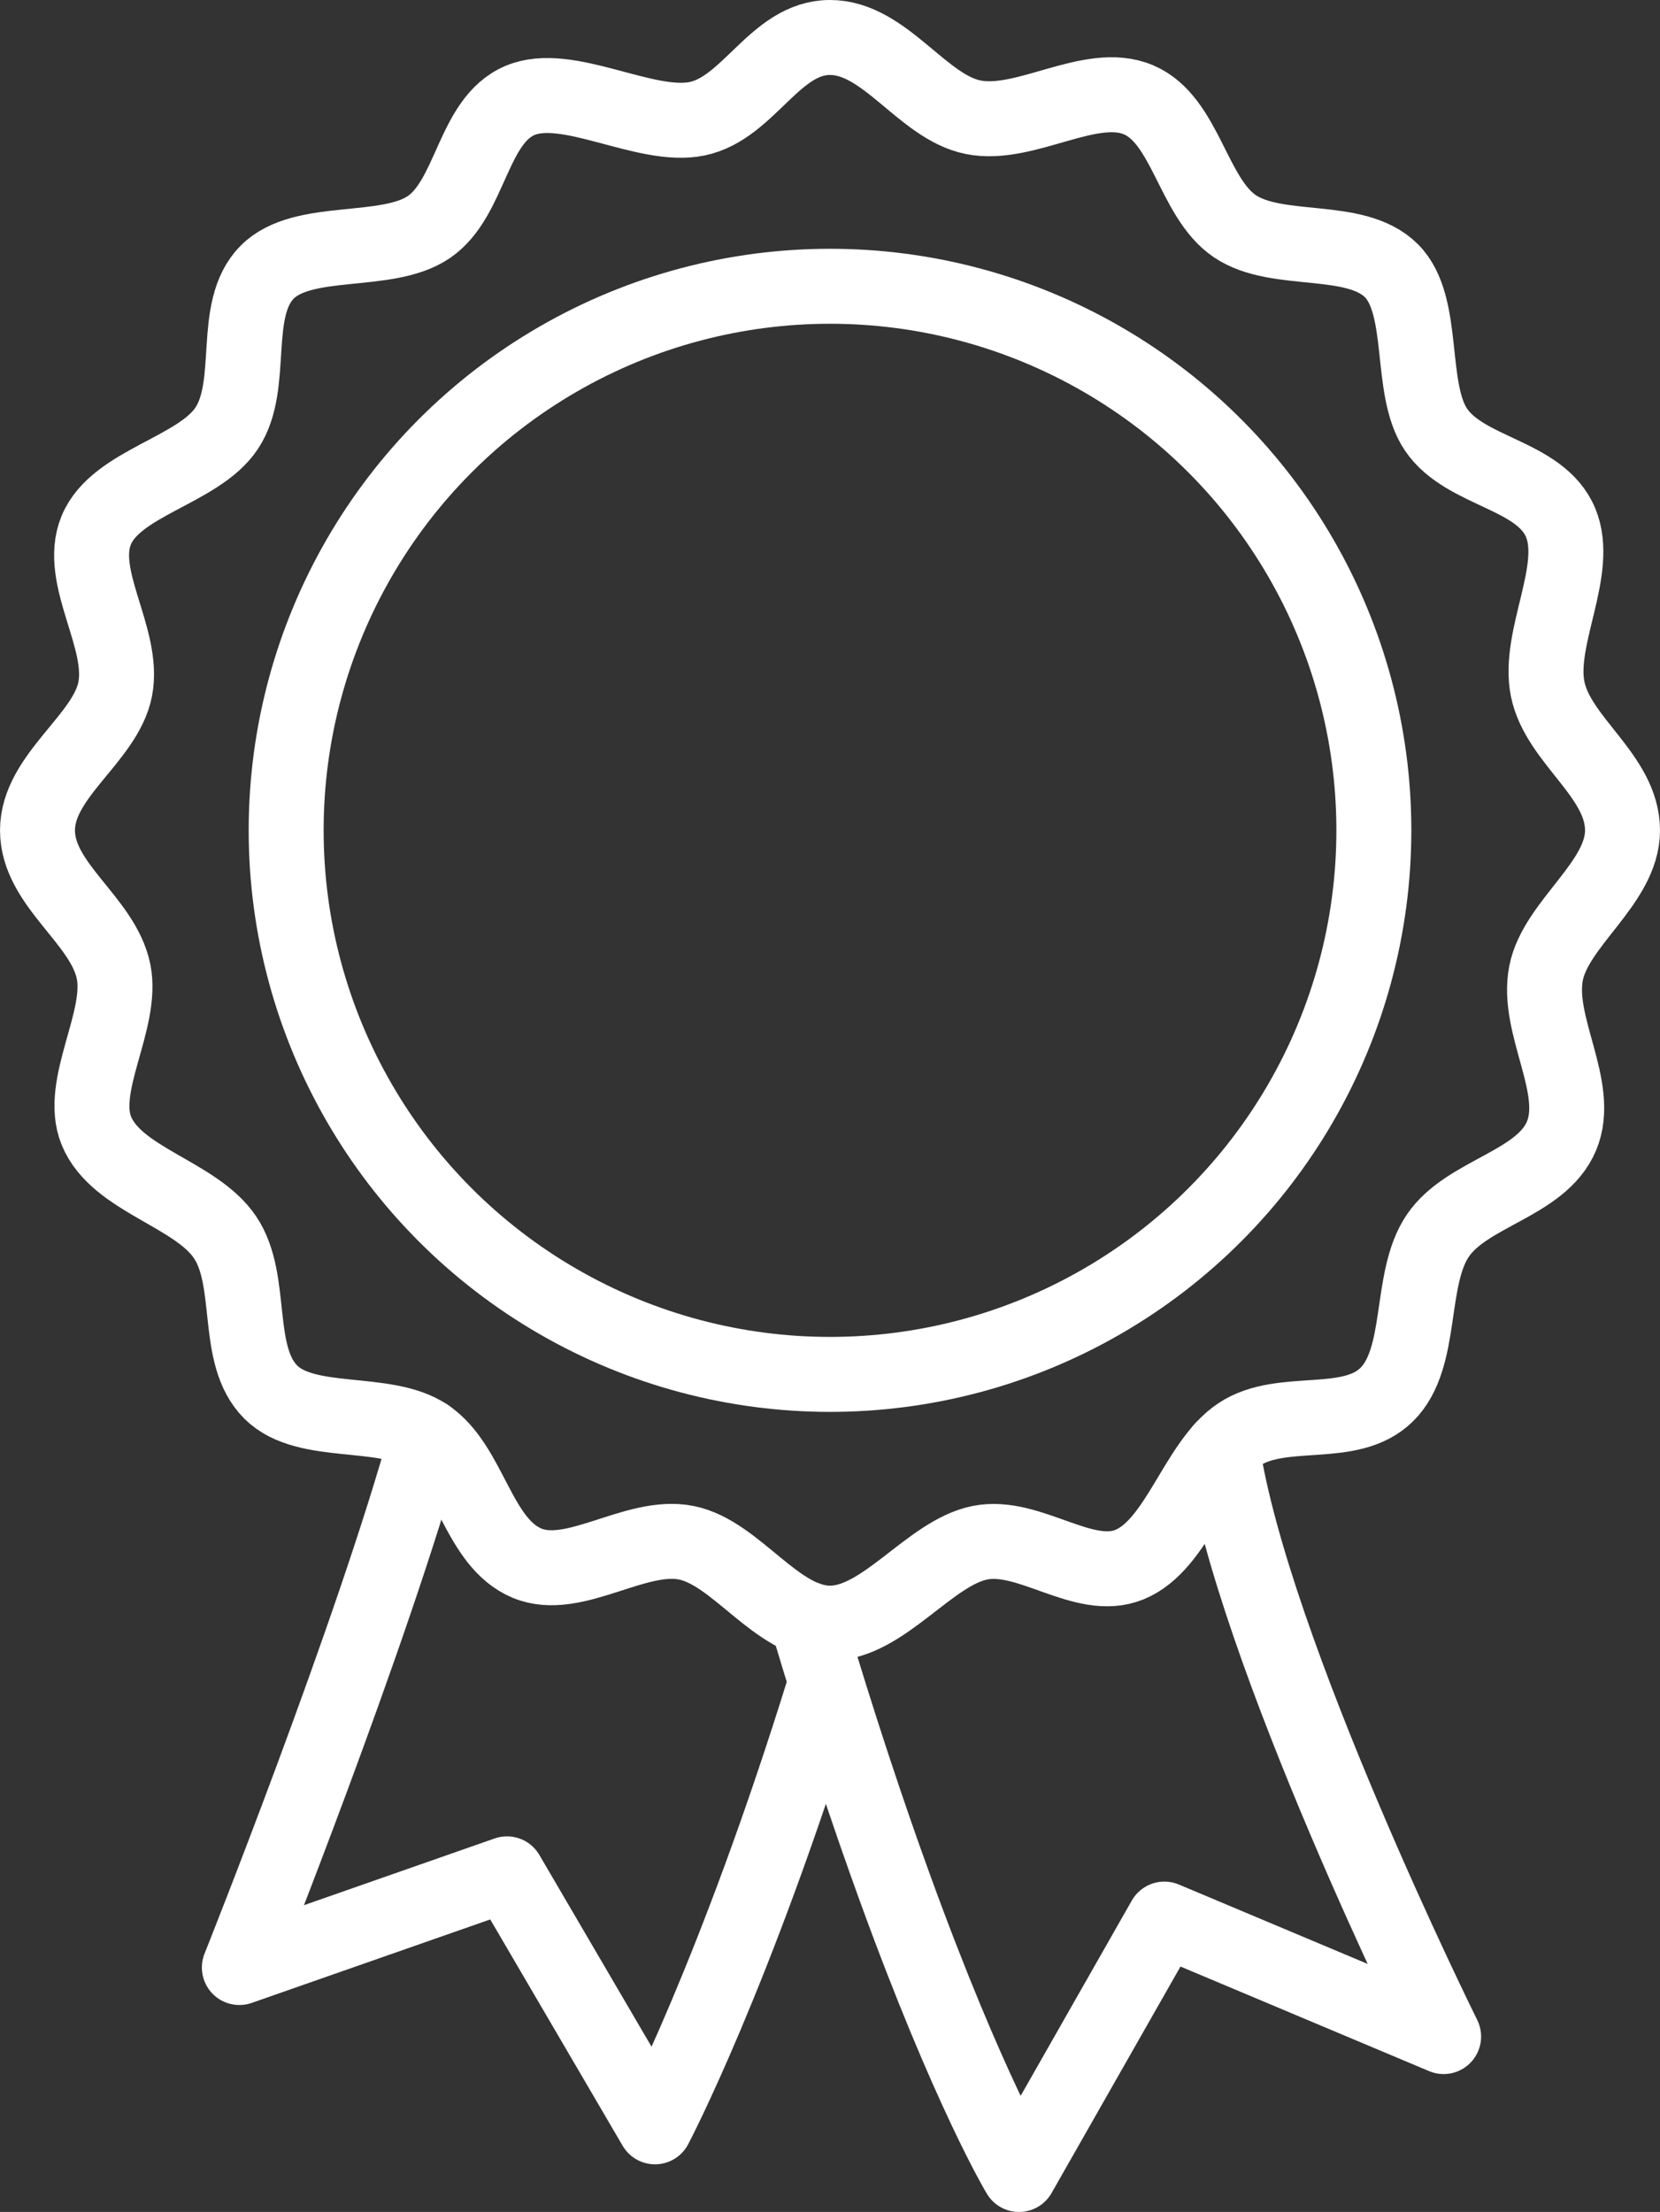 <?xml version="1.0" encoding="UTF-8"?>
<svg id="_レイヤー_2" data-name="レイヤー 2" xmlns="http://www.w3.org/2000/svg" viewBox="0 0 1168.73 1556.73">
  <rect x="0" y="0" width="1168.73" height="1556.73" fill="#333333" stroke="none"/>
  <defs>
    <style>
      .cls-1 {
        fill: none;
        stroke: #fff;
        stroke-linecap: round;
        stroke-linejoin: round;
        stroke-width: 52.77px;
      }
    </style>
  </defs>
  <g id="_瀧_1" data-name="瀧 1">
    <g>
      <path class="cls-1" d="m1142.35,584.37c0,37.11-46.93,65.41-53.84,100.49-7.28,36.97,25.09,80.59,10.9,114.54-14.29,34.18-66.66,39.97-87.15,70.3-20.74,30.69-9.67,85.87-35.94,111.8-25.78,25.44-73.54,7.92-103.85,27.99-30.31,20.07-43.18,77.72-77.25,91.64-32.26,13.18-70.33-22.37-105.28-15.39-35.52,7.09-67.96,56.6-105.56,56.6s-65.76-49.53-101.23-56.6c-35.85-7.15-78.95,28.09-111.96,14.43-34.92-14.45-39.65-68.61-70.57-89.52-29.27-19.79-84.96-6.02-109.92-30.87-26.15-26.04-11.58-78.14-32.19-108.92-20.62-30.81-76.41-40.29-90.64-75.03-13.01-31.74,19.09-77.78,12.08-112.13-7.4-36.24-53.55-60.91-53.55-99.33s47.91-64.58,54.7-99.38c7-35.86-26.91-78.67-13.39-111.72,13.82-33.78,72.08-41.88,91.95-71.97,20.38-30.85,2.51-83.59,28.44-109.75,25.26-25.48,84.07-11.48,113.82-31.73,29.8-20.29,30.56-74.81,64.12-89.1,33.53-14.27,88.25,20.37,124.76,12.85,36.52-7.52,54.83-57.19,93.57-57.19s64.81,48.87,100.72,56.12c36.8,7.44,82.68-26.56,116.47-12.27,33.34,14.1,38.17,68.93,67.83,88.96,30.03,20.28,84.83,5.82,110.31,31.4,24.54,24.64,11.78,83,31.4,111.86,20.56,30.23,73.24,31.15,87.61,65.24,14.05,33.31-16.45,81.06-9.05,117.3,7.4,36.24,52.68,60.96,52.68,99.38Z"/>
      <circle class="cls-1" cx="584.37" cy="584.37" r="382.9"/>
      <path class="cls-1" d="m300.65,1010.67c-38.46,139.68-132.13,374.02-132.13,374.02l188.43-65.92,104.2,178.04s56.51-107.08,119.25-309.46"/>
      <path class="cls-1" d="m568.05,1139.31c22.31,75.07,43.29,137.81,62.08,189.49,52.09,143.31,87.31,201.54,87.31,201.54l102.34-179.73,196.61,82.67s-134.56-271.28-155.86-413.25"/>
    </g>
  </g>
</svg>